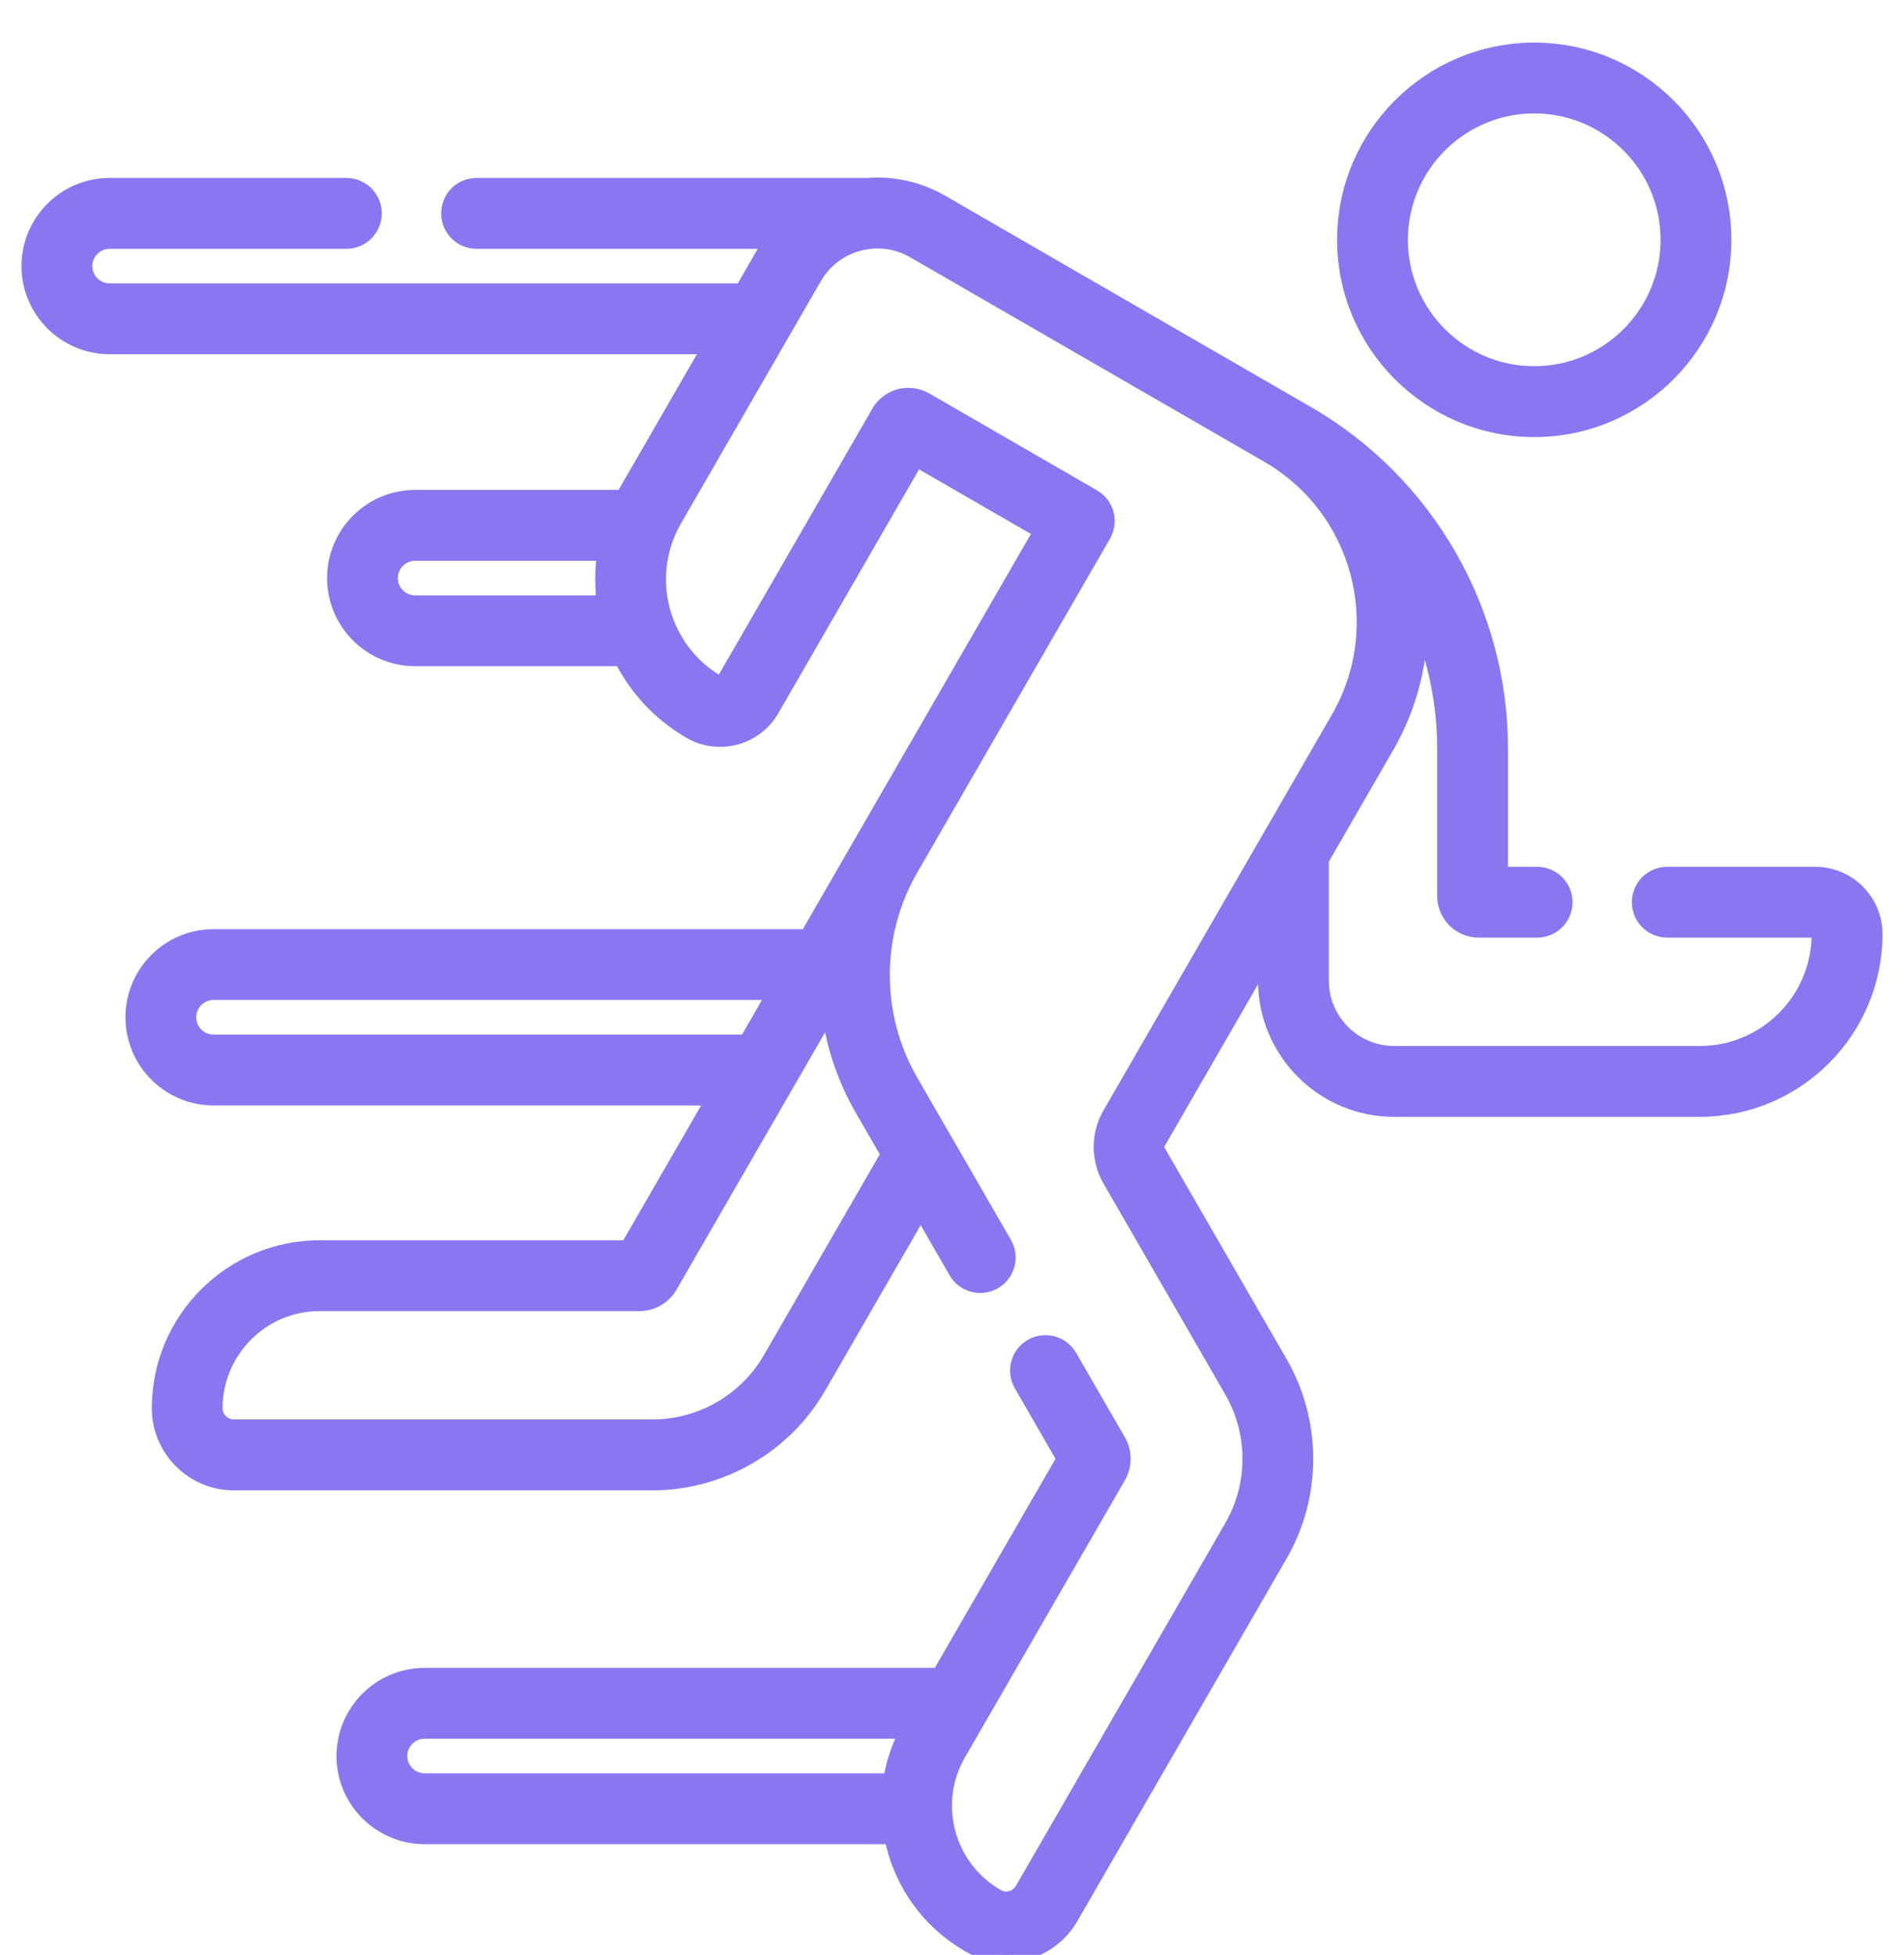 <?xml version="1.0" encoding="UTF-8"?>
<svg xmlns="http://www.w3.org/2000/svg" width="38" height="39" viewBox="0 0 38 39" fill="none">
  <path d="M30.62 8.57C32.708 8.57 34.405 6.872 34.405 4.785C34.405 2.698 32.708 1 30.62 1C28.534 1 26.836 2.698 26.836 4.785C26.836 6.872 28.534 8.57 30.62 8.57ZM30.62 2.113C32.094 2.113 33.292 3.312 33.292 4.785C33.292 6.258 32.094 7.456 30.62 7.456C29.147 7.456 27.949 6.258 27.949 4.785C27.949 3.312 29.148 2.113 30.62 2.113Z" fill="#8B76F2" stroke="#8B76F2" stroke-width="0.3"></path>
  <path d="M36.23 17.443H33.276C32.968 17.443 32.719 17.692 32.719 18C32.719 18.307 32.968 18.556 33.276 18.556H36.23C36.273 18.556 36.307 18.591 36.307 18.634C36.307 19.949 35.238 21.018 33.923 21.018H27.825C27.023 21.018 26.371 20.366 26.371 19.564V17.151L27.675 14.891C28.113 14.132 28.339 13.29 28.342 12.436C28.661 13.216 28.833 14.061 28.833 14.927V17.876C28.833 18.251 29.138 18.556 29.513 18.556H30.678C30.985 18.556 31.235 18.307 31.235 18C31.235 17.692 30.985 17.443 30.678 17.443H29.946V14.927C29.946 12.182 28.469 9.624 26.092 8.252C18.34 3.777 18.981 4.144 18.796 4.038C18.343 3.776 17.832 3.661 17.321 3.7H9.511C9.204 3.7 8.955 3.949 8.955 4.257C8.955 4.564 9.204 4.814 9.511 4.814H15.391C15.297 4.952 15.278 5 14.811 5.804H2.188C1.915 5.804 1.693 5.582 1.693 5.309C1.693 5.036 1.915 4.814 2.188 4.814H6.914C7.221 4.814 7.47 4.564 7.47 4.257C7.47 3.949 7.221 3.7 6.914 3.7H2.188C1.301 3.7 0.579 4.422 0.579 5.309C0.579 6.196 1.301 6.917 2.188 6.917H14.169C12.345 10.076 12.479 9.842 12.435 9.924H8.286C7.399 9.924 6.678 10.646 6.678 11.533C6.678 12.42 7.399 13.141 8.286 13.141H12.406C12.703 13.728 13.167 14.238 13.777 14.591C14.346 14.919 15.076 14.723 15.404 14.155L18.288 9.159L20.78 10.598C19.383 13.017 17.524 16.238 16.11 18.687H4.262C3.375 18.687 2.654 19.409 2.654 20.295C2.654 21.182 3.375 21.904 4.262 21.904H14.253L12.527 24.894H6.38C4.615 24.894 3.18 26.329 3.18 28.094C3.18 28.915 3.847 29.583 4.668 29.583H13.023C14.386 29.583 15.657 28.849 16.339 27.668L18.375 24.142L19.082 25.367C19.235 25.634 19.576 25.725 19.842 25.571C20.108 25.417 20.2 25.077 20.046 24.811C19.61 24.055 18.6 22.306 18.174 21.569C17.421 20.264 17.421 18.643 18.174 17.338L22.023 10.672C22.176 10.406 22.085 10.066 21.819 9.912L18.47 7.978C18.143 7.79 17.728 7.903 17.541 8.227L14.44 13.598C14.419 13.635 14.371 13.648 14.334 13.626C13.195 12.969 12.804 11.508 13.461 10.369C14.187 9.113 15.527 6.79 16.252 5.535C16.653 4.84 17.545 4.601 18.239 5.002L25.303 9.08C27.145 10.143 27.774 12.493 26.711 14.334C26.134 15.334 22.719 21.249 22.152 22.23C21.92 22.632 21.92 23.132 22.152 23.534L24.584 27.746C25.068 28.584 25.068 29.625 24.584 30.462L20.407 37.697C20.304 37.875 20.079 37.94 19.905 37.841C18.9 37.268 18.55 35.988 19.13 34.984C19.511 34.324 22.177 29.706 22.321 29.457C22.447 29.239 22.447 28.969 22.321 28.75L21.348 27.065C21.194 26.799 20.854 26.708 20.587 26.862C20.321 27.015 20.23 27.356 20.384 27.622L21.239 29.104L18.744 33.425H8.475C7.588 33.425 6.866 34.147 6.866 35.034C6.866 35.921 7.588 36.642 8.475 36.642H17.797C17.976 37.547 18.524 38.336 19.355 38.809C20.058 39.209 20.963 38.961 21.371 38.254L25.548 31.019C26.23 29.838 26.23 28.37 25.548 27.189L23.116 22.978C23.082 22.919 23.082 22.846 23.116 22.787L25.257 19.079V19.564C25.257 20.98 26.409 22.132 27.825 22.132H33.923C35.852 22.132 37.421 20.563 37.421 18.634C37.421 17.977 36.886 17.443 36.23 17.443ZM4.262 20.791C3.989 20.791 3.767 20.568 3.767 20.296C3.767 20.023 3.989 19.8 4.262 19.8H15.467L14.896 20.791H4.262ZM17.732 23.029L15.375 27.111C14.891 27.949 13.99 28.469 13.023 28.469H4.668C4.461 28.469 4.293 28.301 4.293 28.094C4.293 26.943 5.229 26.007 6.38 26.007H12.761C13.013 26.007 13.248 25.872 13.373 25.653C13.719 25.055 16.239 20.691 16.544 20.163C16.634 20.845 16.857 21.513 17.21 22.126L17.732 23.029ZM8.286 12.028C8.013 12.028 7.791 11.806 7.791 11.533C7.791 11.26 8.013 11.038 8.286 11.038H12.068C12.018 11.368 12.017 11.702 12.061 12.028H8.286ZM7.979 35.034C7.979 34.761 8.202 34.539 8.475 34.539H18.105C17.939 34.853 17.829 35.187 17.775 35.529H8.475C8.202 35.529 7.979 35.307 7.979 35.034Z" fill="#8B76F2" stroke="#8B76F2" stroke-width="0.3"></path>
</svg>
